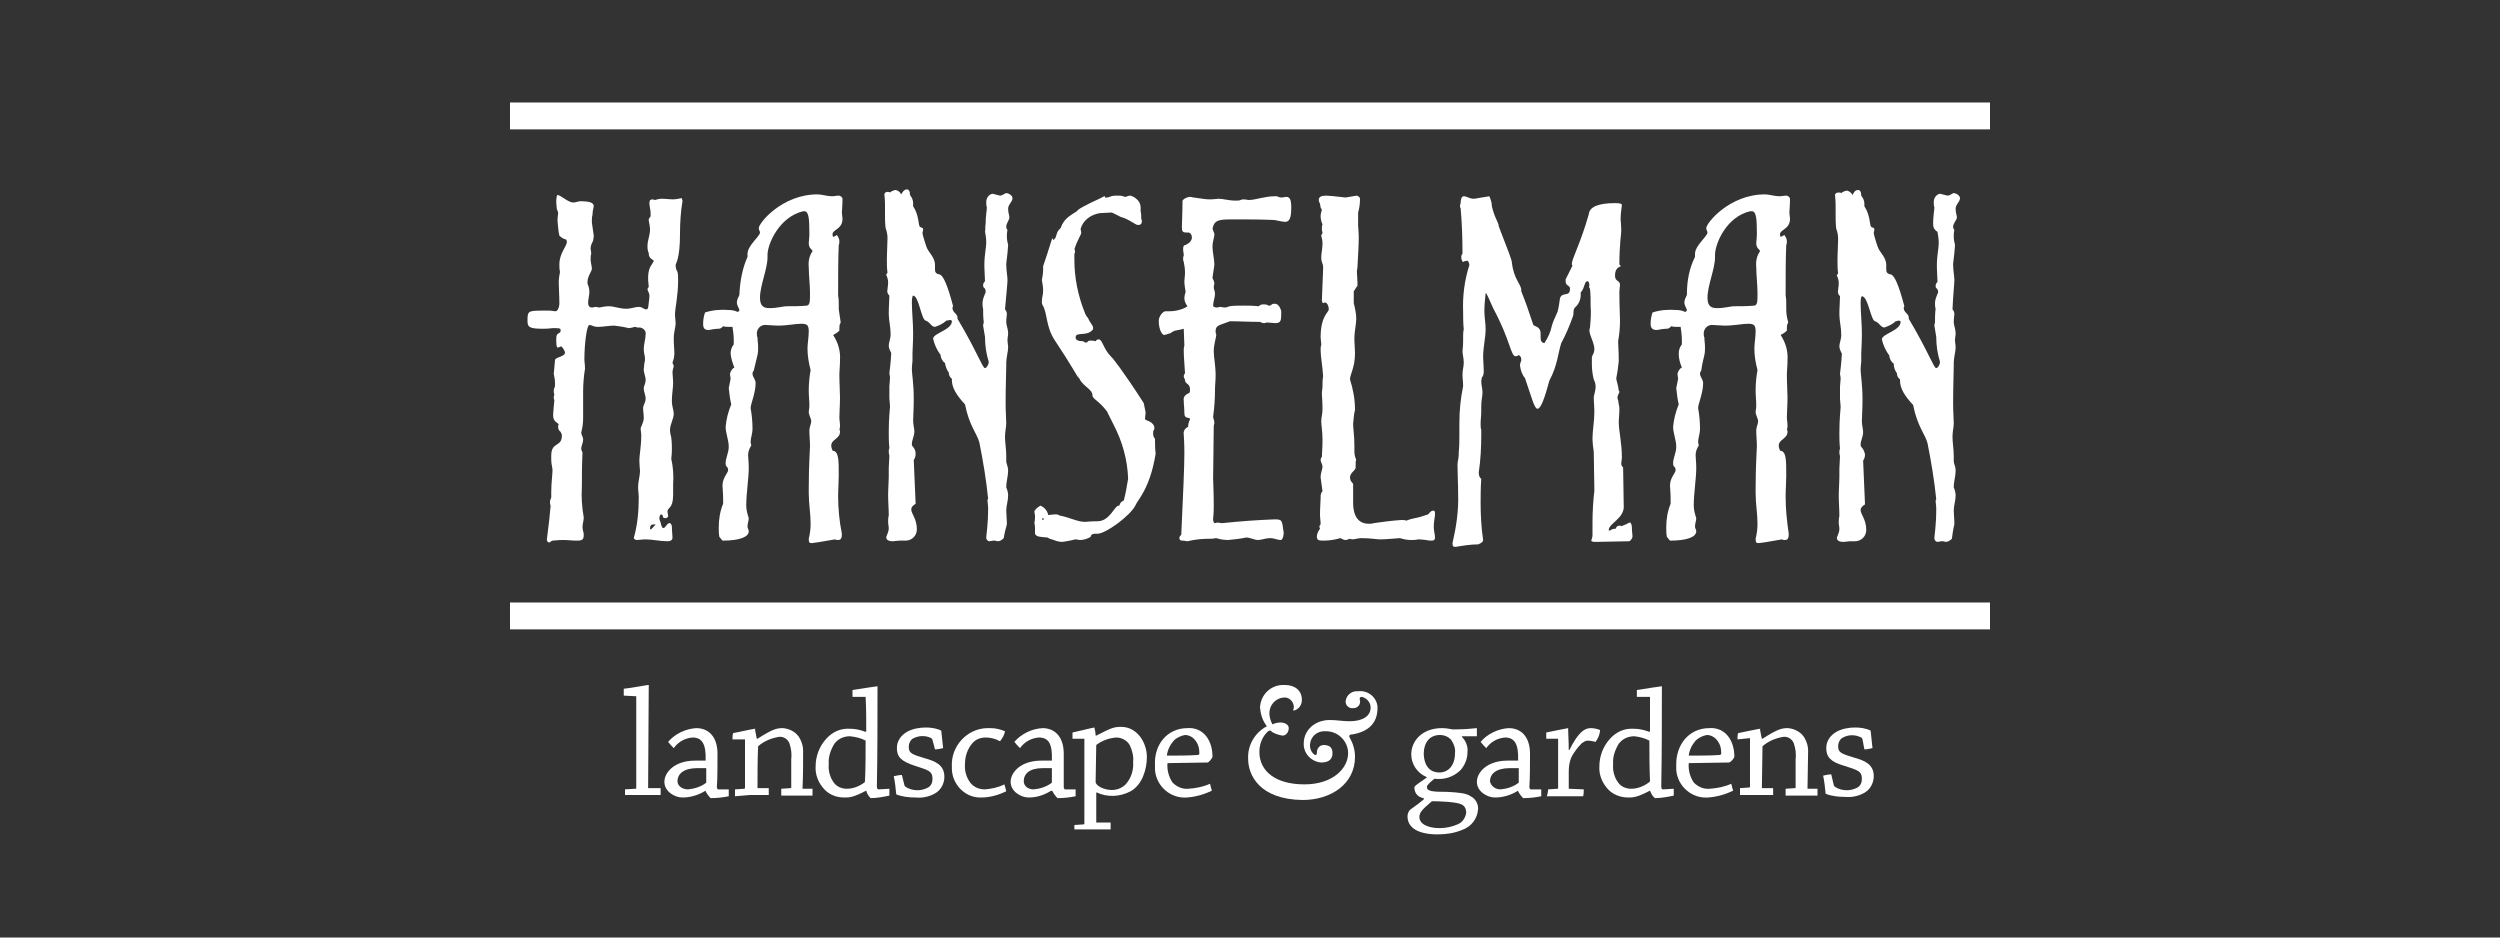 <?xml version="1.0" encoding="utf-8"?>
<!-- Generator: Adobe Illustrator 24.0.3, SVG Export Plug-In . SVG Version: 6.00 Build 0)  -->
<svg version="1.1" id="Layer_1" xmlns="http://www.w3.org/2000/svg" xmlns:xlink="http://www.w3.org/1999/xlink" x="0px" y="0px"
	 viewBox="0 0 400 150" style="enable-background:new 0 0 400 150;" xml:space="preserve">
<rect x="0" y="0" width="400" height="150" fill="#333333" stroke="none"/>
<style type="text/css">
	.st0{fill:#FFFFFF;}
	.st1{fill:none;}
</style>
<title>Hanselman</title>
<g id="Layer_2_1_">
	<g id="Business">
		<rect x="81.6" y="16.4" class="st0" width="236.8" height="4.3"/>
		<rect x="81.6" y="96.4" class="st0" width="236.8" height="4.3"/>
		<path class="st0" d="M100,126.3l1.7-0.1c0,0,0.1,0,0.1-0.1c0-4.4,0-10.3,0-14.7l-2-0.1c0-0.3,0-0.7,0-1.1c1.1-0.1,3.7-0.6,3.9-0.6
			c0.2,0,0.1,0,0.1,0.1c0,4.6-0.1,11.4-0.1,16.4h2c0,0.4,0,0.8,0,1.1h-2.9H100C100,127.1,100,126.6,100,126.3z"/>
		<path class="st0" d="M112.9,126.5c-1.1,0.7-2.4,1.1-3.7,1.1c-1.3,0-2.9-1-2.9-2.5s1.6-3.4,4.9-3.4c0.9,0,1.5,0,1.7,0
			c0.1-2.7-0.6-3.7-2.1-3.7c-1.2,0.1-2.3,0.7-3,1.7c-0.3-0.3-0.6-0.6-0.9-1c1.1-1.3,2.8-2.1,4.5-2.2c1.9,0,3.4,1.3,3.4,4.1
			c0,1.2,0,4.2-0.1,5.3c0,0.2,0.1,0.4,0.2,0.4h1.7c0,0.4,0,0.7,0,1.1c-1,0.2-1.9,0.3-2.9,0.3c-0.3-0.3-0.6-0.7-0.8-1.1L112.9,126.5z
			 M110.1,126.3c1-0.1,2-0.4,2.8-1c0.1,0,0.1-0.1,0.1-0.2v-2.2c-0.1,0-0.7,0-1.4,0c-2.2,0-3.2,0.9-3.2,2.1
			C108.4,125.7,109.1,126.3,110.1,126.3z"/>
		<path class="st0" d="M117.2,118.3c0-0.4,0-0.7,0.1-1c1-0.2,3.3-0.7,3.5-0.7s0,0,0,0.1c0.1,0.5,0.2,1.2,0.3,1.5h0.1
			c2.5-1.6,3.1-1.7,4.1-1.7c1.1,0.1,2.2,0.7,2.7,1.7c0.3,0.6,0.5,1.2,0.5,1.9c0,1.8,0,4.2-0.1,6.1h1.6c0,0.4,0,0.8,0,1.1h-2.6h-2.4
			c0-0.3,0-0.8,0-1.1l1.5-0.1c0,0,0.1,0,0.1-0.1c0-1.4,0-3.2,0-4.5c0.1-0.9,0-1.7-0.3-2.6c-0.3-0.7-1-1.1-1.7-1
			c-1.2,0.2-2.4,0.7-3.3,1.5c-0.1,1.9-0.1,4.8-0.1,6.7h1.8c0,0.4,0,0.8,0,1.1H120l-2.4,0.2c0-0.3,0-0.8,0-1.1l1.5-0.1
			c0,0,0.1-0.1,0.1-0.1v-7.8L117.2,118.3z"/>
		<path class="st0" d="M138.6,126.5c-2.1,1.1-2.7,1.1-3.5,1.1c-1.2,0-2.3-0.4-3.1-1.2c-1-1-1.6-2.4-1.5-3.8c0-1.6,0.6-3.2,1.7-4.4
			c1-1.1,2.3-1.7,3.8-1.6c0.9,0,1.7,0.2,2.5,0.5l0.1-0.1c0-1.9,0-3.6-0.1-5.5h-2.1c0-0.4,0-0.8,0-1.1c1.3-0.2,3.8-0.6,4-0.6
			c0,0,0,0,0,0.1c0,4.5,0,11-0.1,15.9c0,0.4,0.1,0.5,0.3,0.5l1.7-0.1v1.1c-1,0.2-2,0.4-3,0.4C139,127.4,138.7,127,138.6,126.5
			L138.6,126.5z M138.5,118.5c-0.7-0.4-1.6-0.6-2.5-0.7c-1,0-1.9,0.4-2.5,1.2c-0.6,1-1,2.1-0.9,3.3c-0.1,1,0.2,2.1,0.8,2.9
			c0.5,0.7,1.3,1,2.1,1c1,0,2-0.4,2.8-1c0.1-0.1,0.1-0.2,0.1-0.3C138.5,122.7,138.5,120.4,138.5,118.5L138.5,118.5z"/>
		<path class="st0" d="M144.7,125.6c0,0.1,0.1,0.2,0.2,0.3c1.1,0.7,2.5,0.7,3.6,0.1c0.5-0.3,0.7-0.8,0.7-1.4c0-1.3-0.8-1.4-2.9-2.1
			s-2.8-1.4-2.8-2.8c0-1.1,0.6-2,1.6-2.6c0.9-0.5,2-0.7,3-0.7c0.8,0,1.7,0.1,2.5,0.5c0.1,0.9,0.2,1.8,0.3,2.8
			c-0.4,0.1-0.9,0.2-1.3,0.2l-0.4-1.5c0-0.1-0.1-0.2-0.2-0.3c-1-0.5-2.1-0.4-3,0.1c-0.4,0.3-0.6,0.8-0.6,1.3c0,1,0.5,1.2,2.5,1.8
			c1.8,0.5,3.2,1.1,3.2,3c0,1.1-0.6,2.2-1.6,2.7c-0.9,0.5-2,0.7-3,0.6c-1,0-2.1-0.1-3.1-0.5c-0.1-1-0.2-2-0.4-2.9
			c0.4-0.1,0.9-0.2,1.3-0.2L144.7,125.6z"/>
		<path class="st0" d="M158.5,116.5c0.8,0,1.6,0.2,2.3,0.5c-0.1,0.6-0.4,1.1-0.8,1.6c-0.7-0.4-1.5-0.6-2.3-0.6
			c-0.8,0-1.6,0.3-2.1,0.9c-0.8,0.9-1.2,2.1-1.2,3.3c-0.1,1.1,0.2,2.2,0.9,3.1c0.6,0.7,1.4,1,2.3,1c1.1-0.1,2.1-0.3,3.1-0.8
			c0.1,0.3,0.2,0.7,0.3,1.1c-1.2,0.6-2.6,1-4,1c-2.5,0.1-4.6-2-4.7-4.5c0-0.1,0-0.3,0-0.4c-0.2-3.3,2.4-6.1,5.6-6.2
			C158.1,116.5,158.3,116.5,158.5,116.5z"/>
		<path class="st0" d="M168.2,126.5c-1.1,0.7-2.3,1.1-3.6,1.1c-1.3,0-2.9-1-2.9-2.5s1.6-3.4,4.9-3.4c0.9,0,1.5,0,1.7,0
			c0.1-2.7-0.5-3.7-2.1-3.7c-1.2,0.1-2.3,0.7-3,1.7c-0.3-0.3-0.6-0.6-0.9-1c1.1-1.3,2.8-2.1,4.5-2.2c1.9,0,3.4,1.3,3.4,4.1
			c0,1.2,0,4.2,0,5.3c0,0.2,0.1,0.4,0.2,0.4h1.7c0,0.4,0,0.7,0,1.1c-1,0.2-1.9,0.3-2.9,0.3c-0.3-0.3-0.6-0.7-0.8-1.1L168.2,126.5z
			 M165.4,126.3c1-0.1,2-0.4,2.8-1c0.1,0,0.1-0.1,0.1-0.2v-2.2c-0.5,0-0.9,0-1.4,0c-2.2,0-3.1,0.9-3.1,2.1
			C163.8,125.7,164.4,126.3,165.4,126.3z"/>
		<path class="st0" d="M171.9,132l1.5-0.1c0,0,0.1,0,0.1-0.2v-13.5h-1.9c0-0.3,0-0.7,0-1c1-0.2,3.3-0.8,3.5-0.8c0.2,0,0,0,0,0
			c0.1,0.4,0.2,0.9,0.2,1.3h0.1c2.5-1.3,2.9-1.4,4-1.4c2.6,0,4.1,2.6,4.1,4.8c0,1.1-0.2,2.1-0.6,3.1c-0.4,1-1.1,1.9-2,2.4
			c-1.7,0.9-3.7,1-5.4,0.2h-0.1c0,1.4,0,3.4,0,4.8h2.3c0,0.4,0,0.7,0,1.1h-3.3h-2.5C171.9,132.8,171.9,132.4,171.9,132z
			 M180.8,119.3c-0.4-0.8-1.3-1.3-2.2-1.3c-1.2,0.1-2.3,0.5-3.2,1.2c0,1.9-0.1,4.1-0.1,5.9c0,0.6,1.3,1.3,2.6,1.3
			c0.8,0,1.6-0.3,2.2-0.9c0.9-1,1.3-2.3,1.2-3.6C181.4,121.1,181.2,120.2,180.8,119.3z"/>
		<path class="st0" d="M190,116.5c1.2-0.1,2.3,0.4,3,1.3c0.7,0.9,1,2.1,1,3.3c-0.1,0.3-0.6,0.9-0.8,0.9c-1.5,0-4.8,0.1-6.4,0.1
			c-0.1,1.1,0.2,2.2,0.8,3.1c0.7,0.7,1.6,1.1,2.6,1c1.2-0.1,2.3-0.3,3.4-0.8c0.1,0.4,0.2,0.8,0.3,1.1c-1.2,0.6-2.6,1-4,1.1
			c-2.6,0.2-4.9-1.8-5.1-4.4c0-0.2,0-0.5,0-0.7C184.6,119.2,186.7,116.5,190,116.5z M187.8,118.5c-0.6,0.7-1,1.5-1.1,2.4
			c1.4,0,3.5,0,4.9-0.1c0.2,0,0.3-0.1,0.3-0.3c0-0.8-0.2-1.5-0.7-2.1c-0.4-0.5-1-0.8-1.6-0.8C189,117.7,188.3,118,187.8,118.5
			L187.8,118.5z"/>
		<path class="st0" d="M199.7,121.4c-0.1-2.2,1.1-4.2,3-5.2c-0.7-0.9-1-1.9-1.1-3c0.1-2.1,1.8-3.7,3.9-3.6c0,0,0.1,0,0.1,0
			c1.5,0,2.7,0.8,2.7,2.4c0,0.8-0.5,1.5-1.3,1.7c-0.1,0-0.1-0.2,0-0.4c0.1-0.8-0.5-1.6-1.3-1.7c-0.1,0-0.2,0-0.3,0
			c-1.3,0.1-2.3,1.2-2.3,2.5c0,0,0,0,0,0c0,0.6,0.2,1.3,0.5,1.8c0.4-0.2,0.8-0.3,1.3-0.3c0.6,0,1.3,0.3,1.3,0.9s-0.4,1.2-1,1.2
			c-0.6-0.1-1.2-0.3-1.7-0.6c-0.1-0.2-0.3-0.3-0.6-0.1c-0.9,0.8-1.4,2-1.4,3.3c0,3.1,2.6,5.2,7.2,5.2c4.6,0,7-2.6,7-5
			c0-1.9-1.6-3.5-3.5-3.5c0,0-0.1,0-0.1,0c-1.3-0.1-2.4,0.8-2.5,2.1c0,0.1,0,0.1,0,0.2c0,0.6,0.3,1.2,0.8,1.5c0.2,0,0.3-0.1,0.3-0.3
			c0,0,0,0,0-0.1c0-0.6,0.4-1.2,1.1-1.2c1,0,1.4,0.5,1.4,1.3s-0.4,1.5-1.8,1.5c-1.6-0.1-2.9-1.5-2.8-3.1c0-1.9,1.6-3.7,4.2-3.7
			c1.1,0,2,0.2,3.1,0.2c2.1,0,3.4-0.8,3.4-2.2c0-0.8-0.6-1.5-1.4-1.7c-0.4,0-0.4,0.3-0.3,0.6c0.1,0.6-0.3,1.1-0.9,1.2
			c-0.1,0-0.2,0-0.2,0c-0.6,0.1-1.2-0.4-1.2-1c0,0,0-0.1,0-0.1c0.1-1,1-1.7,2-1.6c1.6-0.2,3,1,3.1,2.5c0,0.1,0,0.1,0,0.2
			c0,2.5-1.6,3.8-4,4.2c-0.6,0-0.6,0.3-0.4,0.6c0.5,0.9,0.8,1.9,0.8,3c0,4.3-3.8,6.9-8.4,6.9C201.5,127.9,199.7,124,199.7,121.4z"/>
		<path class="st0" d="M228.2,124.3c-1.4-0.6-2.4-2-2.4-3.6c0-2.2,1.8-4.2,4.9-4.2c0.6,0,1.2,0.1,1.7,0.2c0.2,0,0.4,0,0.6,0
			c1.1,0,2.5-0.1,3.3-0.2c0,0.4,0,0.9,0,1.3c-0.5,0-1.9,0-2.4,0v0.1c0.6,0.6,1,1.5,0.9,2.4c0,1.1-0.4,2.1-1.1,2.9
			c-1.1,1.1-2.6,1.6-4.2,1.4c-0.6,0.5-1.2,1-1.2,1.3c0,0.7,0.8,0.8,3.3,0.8c1.8,0.1,3,0.2,3.7,0.7c0.8,0.4,1.2,1.2,1.2,2
			c-0.1,1.6-1.1,2.9-2.6,3.4c-1.2,0.5-2.5,0.7-3.9,0.7c-3,0-4.8-1-4.8-2.9c0-0.4,0.2-0.9,0.5-1.1c1-0.7,1.5-1.1,2.1-1.6v-0.2
			c-0.9-0.1-1.5-0.8-1.5-1.7c0-0.2,0.1-0.3,2-1.6L228.2,124.3z M231.7,128.3c-1.3-0.1-2.1-0.1-2.6-0.1c-1.1,1-2,1.6-2,2.5
			c0,1.3,1.7,1.8,3.2,1.8c1,0,2-0.2,2.9-0.6c0.8-0.3,1.3-1.1,1.4-1.9C234.5,128.7,233.8,128.5,231.7,128.3z M230.3,123.6
			c1.4,0,2.5-1.1,2.5-3.1c0.1-0.8-0.2-1.5-0.6-2.1c-0.4-0.5-1.1-0.8-1.8-0.8c-1.6,0-2.6,1.1-2.6,3.1
			C227.9,122.8,229,123.6,230.3,123.6z"/>
		<path class="st0" d="M242.9,126.5c-1.1,0.7-2.4,1.1-3.7,1.1c-1.3,0-2.9-1-2.9-2.5s1.6-3.4,4.9-3.4c0.9,0,1.5,0,1.7,0
			c0.1-2.7-0.6-3.7-2.1-3.7c-1.2,0.1-2.3,0.7-3,1.7c-0.3-0.3-0.6-0.6-0.9-1c1.1-1.3,2.8-2.1,4.5-2.2c1.9,0,3.4,1.3,3.4,4.1
			c0,1.2,0,4.2-0.1,5.3c0,0.2,0.1,0.4,0.2,0.4h1.7c0,0.4,0,0.7,0,1.1c-1,0.2-1.9,0.3-2.9,0.3c-0.3-0.3-0.6-0.7-0.8-1.1L242.9,126.5z
			 M240.1,126.3c1-0.1,2-0.4,2.8-1c0.1,0,0.1-0.1,0.1-0.2v-2.2c-0.1,0-0.7,0-1.4,0c-2.2,0-3.2,0.9-3.2,2.1
			C238.5,125.7,239.2,126.3,240.1,126.3L240.1,126.3z"/>
		<path class="st0" d="M247.7,126.3l1.5-0.1c0,0,0.1,0,0.1-0.1v-7.9h-1.9c0-0.3,0-0.7,0-1c1-0.2,3.4-0.7,3.5-0.7s0,0,0,0.1
			c0,0.7,0.1,2,0.1,3.4h0.1c1.4-2.8,2.4-3.5,3.4-3.5c0.5,0,1,0.1,1.5,0.3c0,0.7-0.3,1.3-0.7,1.9c-0.4-0.1-0.9-0.2-1.3-0.2
			c-0.3,0-0.6,0.2-0.9,0.4c-0.7,0.7-1.3,1.5-1.7,2.3c-0.3,0.7-0.4,1.5-0.4,2.3c0,0.9,0,1.9,0,2.7l2.4,0.1c0,0.4,0,0.7-0.1,1.1h-3.2
			h-2.6C247.6,127.1,247.7,126.6,247.7,126.3z"/>
		<path class="st0" d="M264,126.5c-2.1,1.1-2.7,1.1-3.5,1.1c-1.1,0-2.3-0.4-3.1-1.2c-1-1-1.6-2.4-1.5-3.8c0-1.6,0.6-3.2,1.7-4.4
			c1-1.1,2.3-1.7,3.8-1.6c0.9,0,1.7,0.2,2.5,0.5l0.1-0.1c0-1.9,0-3.6,0-5.5h-2.1c0-0.4,0-0.8,0-1.1c1.3-0.2,3.8-0.6,4-0.6
			c0,0,0,0,0,0.1c0,4.5,0,11-0.1,15.9c0,0.4,0.1,0.5,0.3,0.5l1.7-0.1v1.1c-1,0.2-2,0.4-3,0.4C264.4,127.4,264.2,127,264,126.5
			L264,126.5z M263.9,118.5c-0.7-0.4-1.6-0.6-2.4-0.7c-1,0-1.9,0.4-2.5,1.2c-0.6,1-1,2.1-0.9,3.3c-0.1,1,0.2,2.1,0.8,2.9
			c0.5,0.7,1.3,1,2.1,1c1,0,2-0.4,2.8-1c0.2-0.1,0.2-0.2,0.2-0.3C263.9,122.7,263.9,120.4,263.9,118.5L263.9,118.5z"/>
		<path class="st0" d="M273.5,116.5c1.2-0.1,2.3,0.4,3,1.3c0.7,0.9,1,2.1,1,3.3c-0.1,0.3-0.6,0.9-0.9,0.9c-1.5,0-4.8,0.1-6.4,0.1
			c-0.1,1.1,0.2,2.2,0.8,3.1c0.7,0.7,1.6,1.1,2.6,1c1.2-0.1,2.3-0.3,3.4-0.8c0.1,0.4,0.2,0.8,0.3,1.1c-1.2,0.6-2.6,1-4,1.1
			c-2.6,0.2-4.9-1.8-5.1-4.4c0-0.2,0-0.5,0-0.7C268.1,119.2,270.2,116.5,273.5,116.5z M271.3,118.5c-0.6,0.7-1,1.5-1.1,2.4
			c1.4,0,3.5,0,4.9-0.1c0.2,0,0.3-0.1,0.3-0.3c0-0.8-0.2-1.5-0.7-2.1c-0.4-0.5-1-0.8-1.6-0.8C272.5,117.7,271.8,118,271.3,118.5
			L271.3,118.5z"/>
		<path class="st0" d="M278,118.3c0-0.4,0-0.7,0.1-1c1-0.2,3.3-0.7,3.5-0.7s0,0,0,0.1c0.1,0.5,0.2,1.2,0.3,1.5h0.1
			c2.5-1.6,3.1-1.7,4.1-1.7c1.1,0.1,2.2,0.7,2.7,1.7c0.3,0.6,0.5,1.2,0.5,1.9c0,1.8-0.1,4.2-0.1,6.1h1.6c0,0.4,0,0.8,0,1.1h-2.7
			h-2.4c0-0.3,0-0.8,0-1.1l1.5-0.1c0,0,0.1,0,0.1-0.1c0-1.4,0-3.2,0-4.5c0.1-0.9,0-1.7-0.3-2.6c-0.3-0.7-1-1.1-1.7-1
			c-1.2,0.2-2.4,0.7-3.3,1.5c0,1.9-0.1,4.8-0.1,6.7h1.8c0,0.4,0,0.8,0,1.1h-2.9h-2.4c0-0.3,0-0.8,0-1.1l1.5-0.1c0,0,0.1-0.1,0.1-0.1
			v-7.8L278,118.3z"/>
		<path class="st0" d="M293.4,125.6c0,0.1,0.1,0.2,0.2,0.3c1.1,0.7,2.5,0.7,3.6,0.1c0.5-0.3,0.7-0.8,0.7-1.4c0-1.3-0.8-1.4-2.9-2.1
			c-2.1-0.6-2.8-1.4-2.8-2.8c0-1.1,0.6-2,1.6-2.6c0.9-0.5,2-0.7,3-0.7c0.8,0,1.7,0.1,2.5,0.5c0.1,0.9,0.2,1.8,0.3,2.8
			c-0.4,0.1-0.9,0.2-1.3,0.2l-0.3-1.6c0-0.1-0.1-0.2-0.2-0.3c-1-0.5-2.1-0.5-3.1,0.1c-0.4,0.3-0.6,0.8-0.6,1.3c0,1,0.5,1.2,2.5,1.8
			c1.8,0.5,3.2,1.1,3.2,3c0,1.1-0.6,2.2-1.6,2.7c-0.9,0.5-2,0.7-3,0.6c-1,0-2.1-0.1-3.1-0.5c-0.1-1-0.2-2-0.4-2.9
			c0.4-0.1,0.9-0.2,1.3-0.2L293.4,125.6z"/>
		<path class="st0" d="M105.9,31.8c0.6,0,1.2,0.1,1.7,0.1c0.5,0,1-0.1,1.5-0.2c0,0.2,0.1,0.3,0.1,0.5c-0.3,1.7-0.4,3.5-0.4,5.3
			c0,3.9-0.7,4.7-0.7,4.9c0,0.4,0.1,0.8,0.3,1.1c0.1,0.4,0.1,0.9,0.1,1.3c0,2.6-0.5,4.5-0.5,5.5c0,0.5,0.1,1,0.1,1.5
			s-0.3,1.3-0.3,2.4c0,0.9,0.1,1.7,0.1,2.3c0,0.5-0.1,1-0.3,1.5c0,0.2,0.2,0.4,0.2,0.6c-0.1,0.3-0.2,0.7-0.2,1c0,0.4,0.1,1,0.1,1.7
			s-0.2,1.8-0.2,2.8c0,1,0.3,1.5,0.3,2.1c0,0.8-0.6,1.7-0.6,2.6c0,0.4,0.1,0.8,0.2,1.2c0.1,0.8,0.1,1.4,0.1,1.7c0,0.3,0,1-0.1,1.7
			c0.3,1.3,0.4,2.7,0.3,4.1v1.7c0,2.2-0.9,2-0.9,2.6c0,0.3,0.1,0.5,0.1,0.8c0,0.1-0.1,0.2-0.3,0.3h-0.2c-0.3,0-0.3-0.1-0.4-0.5
			c-0.1,0-0.1-0.1-0.2-0.1s-0.3,0.2-0.3,0.6c0,0.2,0.1,0.5,0.2,0.7c0.1,0.6,0.3,0.9,0.4,0.9c0.4,0,0.6-0.8,1-0.8
			c0.2,0,0.3,0.1,0.4,0.5c0,0.8,0.1,1.4,0.1,1.8s-0.3,0.6-0.8,0.6c-1.2,0-2.4-0.3-3.5-0.3c-0.6,0-1,0.1-1.4,0.1
			c-0.2,0-0.4-0.1-0.5-0.3c0.6-2.1,0.8-4.3,0.8-6.5c0-0.6-0.1-1-0.1-1.6c0-1,0.3-1.9,0.3-2.6c0-0.3-0.1-1-0.1-1.8s0.3-2.2,0.3-3.9
			c0-0.5-0.1-0.8-0.1-1.1s0.5-1,0.5-1.7c0-0.6-0.1-1.1-0.1-1.6c0-0.5,0.4-0.9,0.4-1.5s-0.3-1.1-0.3-1.6s0.3-0.8,0.3-1.4
			s-0.3-1.1-0.3-1.7c0-0.3,0.1-0.7,0.1-1c0.1-0.3,0.1-0.6,0.1-0.8c0-0.3-0.2-0.8-0.2-1.5s0.3-1.6,0.3-2.3c0.1-0.5-0.3-1-0.9-1.1
			c-0.1,0-0.1,0-0.2,0h-0.3c-0.1-0.1-0.2-0.1-0.3-0.1c-0.1,0-0.7,0.2-1,0.2c-0.8-0.2-1.5-0.3-2.3-0.4c-0.9,0-1.8,0.2-2.6,0.2
			S94.7,52,94.3,52c-0.4,0-0.8,2.9-0.8,5.6c0,0.3,0.1,0.7,0.1,1.4c-0.2,1.2-0.3,2.5-0.3,3.7v4.2c0,0.8-0.1,1.5-0.3,2.3
			c0,0.4,0.3,0.7,0.3,1.1c0,0.6-0.3,1-0.3,1.5c0,0.2,0.1,0.4,0.2,0.6c-0.1,2.1-0.1,3.9-0.1,5.4c-0.1,1.7,0,3.3,0.3,5
			c0,0.5-0.2,1-0.2,1.5s0.2,0.9,0.2,1.2c0,0.7-0.1,1-1,1c-0.9,0-1.5-0.1-2.3-0.1c-0.2,0-0.8,0-1.7,0.1c-0.3,0.1-0.4,0.3-0.5,0.3
			c-0.2,0-0.4-0.2-0.4-0.4c0,0,0,0,0,0v-0.1c0.3-2.3,0.5-4.1,0.6-5.4c-0.1-0.2-0.1-0.4-0.1-0.6c0-0.2,0.1-0.5,0.2-0.7v-0.9
			c0-1.5,0.2-2.7,0.2-3.5c0-0.4-0.2-0.9-0.2-1.6v-0.7c0-2.3,1.7-1.3,1.7-3.2c0-0.2-0.1-0.4-0.2-0.6c-0.3-0.2-0.4-0.5-0.4-0.8
			c0-0.1,0-0.3,0.1-0.4c-0.3-0.4-0.9-0.4-0.9-1.5c0-0.4,0.1-1.2,0.2-2.4c-0.1-0.1-0.1-0.3-0.1-0.5c0-0.1,0.1-0.3,0.1-0.4
			c-0.1-0.2-0.1-0.4-0.1-0.6c0-0.2,0.1-0.5,0.2-0.7v-0.5c0-0.5-0.1-1-0.2-1.5c0-0.1,0.1-0.8,0.2-2.2c0.1-0.5,1.6-0.5,1.6-1.2
			c-0.1-0.4-0.3-0.7-0.6-1c-0.2,0.1-0.4,0.2-0.6,0.2c-0.1,0-0.2-0.3-0.2-1.2c0-0.3,0-0.6,0.1-0.8c0.1-0.2,0.3-0.3,0.5-0.4
			c0.1-0.1,0.1-0.3,0.1-0.4c0-0.3-0.3-0.3-1.3-0.3c-0.1,0-0.6,0.1-1.5,0.1c-2.3,0-2.5-0.3-2.5-1.3c0-1.5,0.1-1.6,2.3-1.6h1.2
			c0.4,0,0.7,0.1,1,0.1s0.6-0.6,0.6-1.3c0-1.2-0.1-2.3-0.1-3.3c0-0.6,0.1-1.2,0.2-1.7c-0.1-0.4-0.1-0.8-0.1-1.2
			c0-1.8,1.2-2.9,1.2-3.6c0-0.2-0.1-0.4-0.2-0.4c-0.4-0.1-0.7-0.3-1-0.6c-0.2-0.8-0.2-1.6-0.3-2.4c0-0.6,0.1-0.9,0.1-1.2
			c0-0.2-0.1-0.4-0.2-0.6c-0.1-0.7-0.1-1.2-0.1-1.5c0-0.2,0.1-0.5,0.1-0.7c0,0,0.1-0.1,0.1-0.1c0.5,0,1.7,1.2,2.5,1.2
			c0.5,0,0.8-0.2,1.1-0.2c1.5,0,2.2,0.2,2.2,0.8c-0.1,0.5-0.2,0.9-0.2,1.4c-0.1,0.3-0.1,0.6-0.1,0.9v0.3c0.1,0.7,0.2,1.4,0.3,2.1
			c0,0.3-0.1,0.6-0.1,0.8c-0.2,0.4-0.4,0.8-0.4,1.2c0,0.3,0.1,0.6,0.1,0.9c-0.1,0.3-0.1,0.6-0.1,0.9c0,0.5,0.2,1.1,0.2,1.5
			S94,44.2,94,45.1v0.3c0.2,0.4,0.3,0.9,0.3,1.3c0,0.6-0.2,1.1-0.2,1.8c0,0.4,0.2,0.7,0.6,0.7c0,0,0,0,0,0c0.3,0,0.4-0.1,0.6-0.1
			c0.2,0,0.4,0.1,0.6,0.1c0.5-0.1,1-0.2,1.5-0.2c0.9,0,1.7,0.4,2.8,0.4c0.8,0,1.4-0.3,2-0.3s0.8,0.4,1.2,0.4c0.4,0,0.3-0.5,0.5-1.9
			v-0.4c0-0.3-0.3-0.7-0.3-0.9s0.1-0.2,0.2-0.4c-0.1-0.8-0.1-1.3-0.1-1.5c0-0.6,0.1-1.3,0.4-1.8c0.2-0.3,0.4-0.6,0.5-0.9
			c0-0.1-0.8-0.3-0.8-1.1v-0.1c-0.2-0.4-0.2-0.8-0.2-1.2c0-0.8,0.4-1.7,0.4-2.5c0-0.5-0.1-1-0.2-1.5v-0.2c0-0.1,0.1-0.2,0.3-0.5
			v-0.4c0-0.7-0.2-1.2-0.2-1.7s0.2-0.6,0.6-0.6c0.1,0,0.1,0.1,0.3,0.1C105.1,31.9,105.5,31.8,105.9,31.8z M104.6,83.9
			c-0.4,0-0.6,0.2-0.6,0.7c0,0.1,0,0.1,0.1,0.1c0.1,0,0.4-0.3,0.8-0.8H104.6z"/>
		<path class="st0" d="M119.6,41.1v-0.5c0-1.3,2-2.8,2-3.4c0-0.2-0.2-0.4-0.2-0.7c0-0.8,3.7-5.4,9.4-5.4c0.7,0,1.5,0.3,2.3,0.3
			c0.4,0,0.7-0.1,1.1-0.1c0.3,0,0.6,0.3,0.6,0.5c0,1.1-0.1,1.9-0.1,2.2s0.1,0.7,0.1,1c0,1.7-1.6,1.7-1.6,2.5c0,0.2,0.1,0.4,0.1,0.4
			c0.1,0,0.3-0.1,0.6-0.3c0.2,0.3,0.4,0.6,0.4,1c0,0.2,0,0.4-0.1,0.6c-0.1,2.2-0.1,4.9-0.1,8.1c0.1,0.5,0.1,0.9,0.1,1.4v0.8
			c0.1,0.7,0.2,1.3,0.3,2c0,0.1,0,0.3-0.1,0.3c-0.1,0.3-0.1,0.5-0.1,0.8v0.3c-0.3,0.3-0.6,0.5-1,0.7c0.8,1.2,1.2,2.6,1.1,4
			c0,1-0.1,1.7-0.1,2.4c0,1.4,0.1,2.6,0.1,3.6c0,1.2-0.1,2.3-0.1,3.2c0,0.4,0.1,0.8,0.1,1.3c0,0.2,0,0.4-0.1,0.6
			c0.1,0.1,0.1,0.3,0.1,0.4c0,1.1-1.4,1.2-1.4,2.2c0,0.3,0.1,0.5,0.2,0.8c1,0.1,1,1.4,1,4c0,1-0.1,2.2-0.1,3.3c0,2,0.2,4,0.6,6
			c0,0.6-0.1,1-0.6,1c-0.2,0-0.3,0-0.5-0.1c-2.3,0.4-3.5,0.6-3.7,0.6c-0.4,0-0.5-0.1-0.5-0.7c0.2-0.8,0.3-1.6,0.3-2.4
			c0-1.6-0.3-3.2-0.3-4.9v-0.7c0-3.9,0.2-6.2,0.2-6.8c0-0.9-0.1-1.7-0.1-2.5c0-0.6,0.3-1.1,0.3-1.5s-0.4-1-0.4-1.5
			c0-0.2,0.1-0.6,0.1-1c0-0.8-0.1-1.5-0.1-2.4c0-1.1,0.1-2.2,0.3-3.3c-0.3-1.1-0.5-2.3-0.5-3.4c0-0.9,0.2-1.8,0.2-2.8
			s-0.3-1.2-1.2-1.2c-1,0-2.2,0.3-3.8,0.3c-0.6,0-1.3-0.1-1.8-0.1c-0.7-0.1-1.4,0.4-1.5,1.2c0,0.1,0,0.2,0,0.2c0,0.2,0,0.4,0.1,0.6
			c0,0.5,0.1,1,0.1,1.5c0,0.4,0,0.9-0.1,1.3c-0.2,0.8-0.4,1.7-0.6,2.5c-0.1,0.1-0.2,0.3-0.2,0.5c0,0.5,0.5,0.9,0.5,1.5
			c0,1.6-0.8,3.3-0.8,4c0.2,1.1,0.3,2.2,0.3,3.3c0,0.8-0.3,1.5-0.3,2.1c0,0.2,0.1,0.4,0.1,0.6c-0.3,0.4-0.5,1-0.5,1.5
			c0,0.5,0.1,1.2,0.1,2c0,1.9-0.4,4-0.4,6.1c0,0.7,0.2,1.4,0.4,2c0,0.4-0.2,0.9-0.2,1.3s0.2,0.5,0.2,0.8c0,0.9-1.4,1.5-4.2,1.5
			l-0.5-0.6c-0.1-0.5-0.1-1-0.1-1.5c0-1.3,0.2-2.6,0.7-3.8v-0.8c0-1-0.1-1.7-0.1-2.1c0-1.3,0.9-2,0.9-2.5c0-0.2-0.1-0.5-0.3-0.6
			c-0.1-0.2-0.1-0.3-0.1-0.5c0-0.8,0.5-1.7,0.5-2.6c0-1.1-0.5-2.2-0.5-3.2c0.1-1.2,0.4-2.4,0.9-3.6c-0.2-0.8-0.3-1.7-0.4-2.6
			c0.1-0.5,0.2-1,0.3-1.5c0-0.2-0.1-0.5-0.1-0.8c0.1-0.4,0.3-0.8,0.7-1c-0.3-0.7-0.5-1.4-0.6-2.2c0-0.5,0.1-1,0.5-1.5v-0.7
			c0-0.7-0.1-1.4-0.2-2.1h-0.5c-0.3,0-0.7,0-1-0.1c-0.2,0.2-0.4,0.4-0.7,0.4c-0.5,0-1.1,0.1-1.6,0.2c-0.7,0-0.9-0.3-0.9-1
			c0-0.6,0.1-1.2,0.3-1.8c1.2-0.4,2.5-0.5,3.8-0.4c0.5,0,1,0.1,1.4,0.3c0.1,0,0.3-0.1,0.3-0.3c0-0.2-0.4-0.7-0.4-1.2
			c0-0.4,0.2-0.8,0.4-1.2C118.4,44.9,118.8,42.9,119.6,41.1z M122.8,40.8v0.4c0,1.8-1.2,4.5-1.2,6.4c0,1.2,0.4,1.7,1.5,1.7
			c1.3,0,2.2-0.3,2.7-0.3c1.1,0,2.2,0,3.3-0.1c0.5-0.1,0.5-0.7,0.5-2s-0.2-2.9-0.2-4.2c-0.1-0.9,0.1-1.8,0.6-2.5
			c0-0.3-0.6-0.4-0.6-1.3c0-0.3,0.1-0.8,0.1-1.5c0-2.4-0.1-3.6-0.8-3.6h-0.2C124.7,34.7,122.8,39,122.8,40.8L122.8,40.8z"/>
		<path class="st0" d="M157.7,35.8c0-1.2,0.2-2.2,0.2-2.6c-0.1-0.3-0.1-0.6-0.1-0.9c0-0.6,0.4-1.2,1-1.3c0.4,0.1,0.8,0.2,1.2,0.3
			c0.4,0,0.8-0.4,1-0.4c0.4,0,1,0.4,1,0.8c0,0.6-0.7,1-0.7,1.7s0.2,1,0.2,1.4s-0.5,0.9-0.5,1.5c0,0.2,0.1,0.4,0.2,0.5
			c-0.1,0.4-0.1,0.7-0.1,1.1c0,0.4,0.1,0.9,0.2,1.3c-0.1,1.7-0.3,2.7-0.3,3.1c0,1,0.2,1.9,0.2,2.5c0,0.6-0.2,2.3-0.4,4.7
			c0.2,0.2,0.3,0.5,0.3,0.8c0,0.1-0.1,0.6-0.1,1.3c0,0.4,0.3,1,0.3,1.8c0,0.3-0.1,0.6-0.1,1s0.1,0.8,0.1,1.2c0,0.7-0.3,1.5-0.3,2.6
			v0.3c-0.1,3.5-0.1,5.5-0.1,6.1c0,1.4,0.1,2.4,0.1,3.1c0,0.7-0.2,1.3-0.2,2.2s0.2,2,0.2,3v0.9c0,0.4,0.3,0.8,0.3,1.5
			c0,0.9-0.3,1.7-0.3,2.7V78c0.2,0.4,0.3,0.9,0.3,1.3c0,0.8-0.3,1.6-0.3,2.4c0,0.6,0.1,1.3,0.1,2.2c-0.2,0.7-0.4,1.5-0.5,2.2
			c-0.3,0.3-0.6,0.5-1,0.5c-0.1,0-0.3-0.1-0.4-0.1H159c-0.3,0-0.5,0.1-0.7,0.1s-0.5-0.2-0.5-0.6s0.3-2,0.3-4.7
			c0-0.5-0.1-0.9-0.1-1.2c0-0.1,0-0.2,0.1-0.3c-0.3-3-0.8-6-1.4-9c-0.4-1.5-1.6-2.6-2.3-6.1c-1.4-1.5-2.1-2.7-2.1-3.9v-0.2
			c-0.3-0.2-0.5-0.6-0.5-1c-0.3-0.4-0.5-0.9-0.6-1.5c-0.4-0.3-0.7-0.8-0.7-1.3c-0.6-0.8-1-1.7-1.2-2.6c0-0.9,3-1.4,3-2.8
			c0-0.1-0.1-0.2-0.3-0.2c-0.2,0-0.3,0.1-0.6,0.1c-0.5,0.5-1.2,0.8-1.8,1c-0.6,0-0.8-0.8-1.5-1s-1.1-4-2-4c-0.1,0-0.2,0.4-0.2,1.1
			c0,1.5,0.2,3.2,0.2,4.9c0,1.5-0.1,2.6-0.1,3.2v1.2c0,0.3-0.1,0.7-0.1,1.4s0.3,2.3,0.3,4.7c0,1.7-0.1,2.8-0.1,3.5
			c0,0.6,0.2,1.3,0.2,1.7c0,0.8-0.4,1.4-0.4,2c0,0.1,0,0.3,0.1,0.4c0.3,0.3,0.5,0.7,0.5,1.2c0,0.4-0.1,0.7-0.3,1l0.3,7
			c-0.5,0.3-0.7,0.6-0.7,0.9c0,0.7,0.9,1.5,0.9,3.2c0,1-0.8,1.8-1.8,1.8c-0.1,0-0.1,0-0.2,0H144c-0.4,0-0.8,0.1-1.2,0.1
			c-0.7,0-1-0.3-1-0.6s0.4-0.8,0.4-1.5c0-0.3-0.1-0.6-0.1-1c0-0.3,0-0.7,0.1-1c0-1.2-0.1-2.2-0.1-3.3c0-1,0.1-2,0.1-2.9v-1.4l0.1-2
			c0-0.1-0.1-0.3-0.1-0.6c0-0.2,0-0.4,0.1-0.6c-0.1-1-0.1-1.8-0.1-2.5c0-2.5,0.2-3.8,0.2-4.1c0-0.5-0.1-1-0.1-1.4v-1.9
			c0-0.4,0.1-0.9,0.1-1.3s-0.1-0.6-0.1-0.8s0.2-1.3,0.3-3.2c-0.2-0.4-0.4-0.8-0.4-1.2c0-0.5,0.3-1.1,0.3-1.8c0-1.2-0.3-2.3-0.3-3.3
			c0-1.2,0.1-2.1,0.1-2.9c-0.3-0.3-0.4-0.6-0.3-1c0-0.3,0.1-0.6,0.1-1.1c0-0.4-0.1-0.8-0.3-1.2v-0.1l0.1-0.1l0.1-0.2
			c-0.1-0.6-0.1-1.3-0.1-2c0-1.3,0.1-2.5,0.1-3.5c0-0.5-0.1-1.1-0.3-1.6c-0.1-0.8-0.1-1.5-0.1-2.2v-1.5c0-1-0.1-1.5-0.1-1.7
			s0.2-0.4,0.5-0.4c0.1,0,0.3,0,0.4,0.1c0.2-0.2,0.5-0.3,0.8-0.4c0.4,0,0.8,0.3,1,0.7c0.3-0.6,0.6-0.8,0.9-0.8s0.5,0.3,0.5,0.9
			c0.3,0.4,0.5,0.8,0.5,1.3V33c1,1.5,0.8,3.1,1.1,3.3c0.3,0.2,0.5,0.1,0.5,0.4s-0.1,0.3-0.1,0.6c0,0.1,0.1,0.6,0.6,2.1
			c0.3,1,1.4,1.7,1.4,3v0.7c0,0.4,0.1,0.7,0.7,0.8s1.3,1.7,2.2,5.1c-0.1,0.1-0.1,0.2-0.1,0.3c0,0.7,0.8,0.9,0.8,1.5V51
			c3.1,5.2,4,7.9,4.4,7.9c0.2,0,0.6-0.5,0.6-1c-0.4-1.3-0.6-2.6-0.6-4c-0.1-0.6-0.2-1.2-0.3-1.8c0-0.2,0.1-0.4,0.1-0.6
			c-0.1-0.7-0.1-1.4-0.1-2.1c-0.1-0.3-0.1-0.6-0.1-0.9c0-0.5,0.2-1,0.4-1.5c0.1-0.1,0.1-0.2,0.1-0.4c0-0.2-0.1-0.5-0.3-0.6
			c-0.1-0.1-0.1-0.3-0.1-0.4c0-0.2,0.1-0.4,0.3-0.6l-0.1-2.3v-0.4c0-1.5,0.3-2.7,0.3-3.5c0-0.6-0.1-1.2-0.2-1.8
			C157.7,36.7,157.6,36.3,157.7,35.8z"/>
		<path class="st0" d="M181.7,80.8c-0.8,1.7-4.8,4.6-6.1,4.6h-0.5c-0.3,0-0.6,0.2-0.6,0.5c0,0,0,0,0,0c-0.5,0.3-1.1,0.5-1.7,0.5
			c-0.2,0-0.5-0.1-0.8-0.1c-0.7,0.2-1.3,0.3-2,0.4c-0.5,0-0.9-0.1-1.4-0.3c-0.4-0.1-0.7-0.2-1-0.4c-1.2-0.1-1.8-0.1-2-0.6v-0.3
			c0-0.3,0-0.5,0-0.8l-0.1-0.7c0.1-0.3,0.1-0.7,0.1-1c0-0.3-0.1-0.5-0.1-0.8c0.2-0.4,0.6-0.7,1-0.9c0.6,0.3,1.1,0.8,1.2,1.5
			c0.8-0.1,1.2-0.1,1.3-0.1c0.2,0,0.4,0.1,0.6,0.2c1.6,0.3,2.8,1,4,1c0.2,0,0.9-0.1,2-0.1c2,0,2.7-2.5,3.4-2.5h0.1
			c0.1-0.4,0.3-0.7,0.7-0.8c0.3-1.1,0.5-2.3,0.7-3.5c-0.1-3-0.9-5.9-2.3-8.6l-1.1-2.2c-1.2-1.6-2.3-2-2.3-2.5c0-1.2-1.9-1.5-2.3-3.3
			c0,0.2,0.1,0.3,0.1,0.5c-0.1,0-1.2-2.1-3.8-6c-1.5-2.2-1.2-4.5-2-5.7c-0.1-0.2-0.1-0.4-0.1-0.6c0-0.6,0.2-1,0.2-1.7
			c0-0.6-0.1-1.1-0.2-1.7c0.1-0.5,0.2-1.1,0.2-1.6v-0.6c1-2.9,1.4-4.5,1.5-4.5c0,0.1,0.1,0.2,0.1,0.3c0.7-0.3,0.3-1.2,1.2-1.9
			c0.5-1.5,1.5-2,2.6-2.7c0.1-0.3,1.4-1,3.8-2.1c0.2-0.1,0.3-0.2,0.6-0.3c0.1,0,0.1,0,0.1,0.1v0.1h0.3c0.2,0,0.5-0.1,0.7-0.2
			c0.3-0.1,0.7-0.1,1-0.1c0.3,0,0.6,0,0.9,0.1c0.1,0,0.2,0.1,0.3,0.1c0.3,0,0.5-0.2,0.8-0.2s1.7,0.6,1.7,1.9v0.6
			c0.1,0.4,0.1,0.7,0.1,1.1c0,0.2,0.1,0.3,0.1,0.5c0,0.4-0.2,0.6-0.6,0.6s-1-0.6-2.2-1.1l-0.6-0.2l-1.4-0.7l-1.9,0.1
			c-1.4,0.2-2.7,1.1-3.1,2.5c0,0.2,0.1,0.5,0.1,0.6c0,0.4-0.6,1.1-1.1,2.7c0.1,0.1,0.1,0.2,0.1,0.3c0,0.1,0,0.3-0.1,0.4v1
			c0,2.9,0.6,5.8,1.7,8.5c0.1,0.3,0.3,0.6,0.5,0.8c0.3,0.8,0.8,1.1,0.8,1.6c0,0.1,0,0.2-0.1,0.3c-1,1.1-2.7,0.2-2.7,1.2
			c0,0.4,0.4,0.6,1.2,0.6c0.1,0.1,0.3,0.2,0.4,0.2c0.1,0,0.2,0,0.2-0.1V55c0-0.3,0.2-0.5,0.5-0.5c0,0,0.1,0,0.1,0
			c0.3,0,0.5,0,0.8,0.1c0.1-0.2,0.3-0.3,0.5-0.3c0.6,0,0.7,1.5,2,2.8c0.1,0,2,2.4,5.2,7.4c0.1,0.5,0.2,1,0.3,1.5
			c0,0.3-0.1,0.7-0.1,1c0,0.3,0.8,0.3,1.2,0.8c0.2,0.2,0.3,0.4,0.3,0.7c0,0.1,0,0.2-0.1,0.3c-0.1,0.2-0.1,0.4-0.1,0.6
			c0,0.3,0.1,0.6,0.3,0.8c0,0.8,0,1.5,0.1,2.4C184,78.2,182,80,181.7,80.8z M167,82.9l-0.3,0.1l0.1,0.2l0.2-0.1V82.9z"/>
		<path class="st0" d="M205,31.6c0.3,0,0.6-0.1,0.8-0.1c0.6,0,0.8,0.5,0.8,1.7c0,1.5-0.2,2.3-1,2.3c-0.1,0-0.8-0.1-1.7-0.3
			c-2.2-0.1-4.4-0.1-6.3-0.1c-2.5,0-3.3,0-3.6,1.5l0.3,0.8v0.1c0,0.5-0.3,1.1-0.3,2s0.3,1.9,0.3,2.9c-0.1,0.7-0.2,1.3-0.3,2
			c0,0.2,0.1,0.3,0.2,0.5c0,0,0,0.2,0.1,0.3c0,0.3-0.1,0.5-0.1,0.8c0,0.3,0.2,0.6,0.2,1c0,0.6-0.3,1.3-0.3,1.9
			c0,0.2,0.3,0.3,0.6,0.3s0.3-0.1,0.5-0.1c0.2,0,0.5,0.1,0.8,0.1c0.2,0,0.5-0.1,0.7-0.2c0.7-0.1,1.4-0.1,2.2-0.1s1.6,0,2.5,0.1
			c0.2-0.2,0.4-0.3,0.7-0.3c0.2,0,0.5,0,0.7,0.1c0.1,0.1,0.2,0.1,0.3,0.1c0.2,0,0.3-0.1,0.4-0.2c0.1-0.1,0.3-0.1,0.5-0.1
			c0.4,0,0.8,0.4,1,1.2c0,1.5,0,1.9-1,1.9c-0.3,0-0.8-0.1-1.4-0.1c-0.1,0.1-0.3,0.1-0.4,0.1c-0.2,0-0.4-0.1-0.6-0.2
			c-1.8,0-3.3-0.1-4.8-0.1c-1.5,0.6-2.3,0.6-2.3,1.5v0.3c0,0.1,0.1,0.2,0.1,0.3c0,0.6-0.4,1.5-0.4,2.7c0,1,0.3,2.2,0.3,3.9
			c0,0.8-0.1,1.5-0.1,2.2c0,1.5-0.1,2.9-0.3,4.4c0,0.2,0.2,0.6,0.2,0.9c0,0.2-0.1,0.4-0.1,0.6l-0.1,8.4c0,0.7,0.1,2.1,0.1,4.1
			c0,0.7,0,1.4-0.1,2.2v0.2c0,0.3,0.1,0.6,0.3,0.6c0.1,0,0.3-0.1,0.4-0.1c0.1,0,0.4,0.1,0.8,0.1c2.8-0.3,5.6-0.5,8.3-0.6
			c1.3,0,1.2,0.1,1.5,2.2l-0.1,0.6c-0.1,0.3-0.2,0.5-0.4,0.5c-0.5,0-1-0.3-1.7-0.3s-1.4,0.3-1.9,0.3c-0.6,0-1.3-0.4-1.9-0.4
			c-0.9,0.2-1.9,0.3-2.9,0.4c-0.6,0-1.3-0.1-1.9-0.3l-0.7,0.1h-0.3c-1.2,0-2.4,0.1-3.6,0.4c-0.2,0-0.5-0.1-0.8-0.1H189
			c-0.2-0.1-0.3-0.2-0.3-0.4c0-0.2,0.1-0.4,0.3-0.5c0.3-6.5,0.5-10.9,0.5-13.1c0-1.7-0.1-2.7-0.1-3c-0.1-0.5,0.2-1,0.7-1.2
			c0-0.4,0.1-0.8,0.3-1.2c0-0.5-0.9,0.1-0.9-1c0-0.8-0.1-1.4-0.1-2c-0.1-0.5,0.2-0.9,0.6-1.1c0.4-0.1,0.4-0.3,0.4-0.7
			c0-1-0.8-0.8-0.8-1.5c0-0.2-0.2-0.3-0.2-0.6c0-0.2,0.1-0.3,0.2-0.5c-0.1-1.6-0.2-2.8-0.2-3.6c0-0.3,0-0.5,0.1-0.8l-0.1-2.7
			c-0.3,0.1-0.8,0.2-1.4,0.3c-0.2,0.1-0.5,0.2-0.7,0.4c-0.3,0.1-0.7,0.2-1,0.3c-0.4,0-0.9-0.9-0.9-2.3c0-0.6,0.6-1.5,1.1-1.5h0.7
			c0.8,0,1.6-0.2,2.3-0.5l0.5-0.3c-0.3-0.4-0.5-0.8-0.5-1.3c0-0.3,0.1-0.7,0.2-1c-0.1-0.6-0.2-1.2-0.2-1.7c0-0.4,0.1-0.8,0.1-1.4
			c0-0.6-0.1-1.2-0.2-1.7c-0.1-0.2-0.1-0.4-0.1-0.5c0-0.2,0-0.3,0.1-0.5c0-0.4-0.1-0.7-0.1-1c0-0.5,0.1-0.7,0.4-0.7
			c0.6-0.3,1-0.7,1-1.2c0-0.5-0.3-0.8-0.6-0.8h-0.3c-0.6,0-0.7-0.2-0.7-0.9s0.1-2.2,0.1-4.2c0.3-0.4,0.8-0.6,1.3-0.6
			c0.1,0,0.3,0.1,0.5,0.1c1.3,0.2,2.1,0.3,2.5,0.3c0.8,0,1.2-0.1,1.5-0.1c0.7,0,1.6,0.3,2.7,0.3c0.3,0,0.6,0,0.8-0.1
			c0.2-0.1,0.4-0.1,0.5-0.1c0.3,0,0.6,0.1,0.8,0.1c1.1,0,2.5-0.6,4.2-0.6h0.3C204.5,31.5,204.8,31.6,205,31.6z"/>
		<path class="st0" d="M229.3,81.7c0.3,0,0.3,0.2,0.3,0.6s-0.2,1.1-0.2,2c0,0.7,0.2,1.2,0.2,1.7s-0.3,0.5-0.8,0.5
			c-0.6-0.1-1.3-0.2-1.9-0.2c-0.4,0.1-0.7,0.1-1.1,0.1c-0.6,0-1.2-0.1-1.8-0.3c-1.4,0.1-2.4,0.2-3.1,0.2s-1.6-0.2-3.1-0.2
			c-0.5,0-1,0.2-1.5,0.2c-0.1,0-0.2-0.1-0.3-0.1l-0.6,0.2h-0.1c-0.4,0-0.7-0.3-0.9-0.3c-0.1,0-0.2,0.1-0.3,0.1
			c-0.8,0.2-1.6,0.3-2.4,0.3c-0.7,0-1-0.1-1-0.6c0-0.5,0.2-0.9,0.5-1.3c0-0.1-0.1-0.2-0.1-0.3c0-0.2,0.1-0.3,0.2-0.4
			c0-0.6-0.1-1-0.1-1.5c0-1.3,0.1-2.2,0.1-2.7v-0.3c0-0.3,0.1-0.6,0.3-0.8c-0.1-0.7-0.2-1.5-0.3-2.2c0-0.8,0.3-1.3,0.3-1.7
			s-0.3-0.8-0.3-1.1c0-0.2,0.1-0.4,0.2-0.5c0.1-1.5,0.1-2.4,0.1-2.8c0-1.3-0.2-2.3-0.2-2.9s0.2-1.1,0.2-2c0-1.2-0.1-2-0.1-2.4
			c0-0.4,0.1-0.8,0.1-1.2c0-0.5,0-1.1,0.1-1.6c-0.1-1.7-0.4-3.1-0.4-4.2c0-0.3,0-0.5,0.1-0.8c0-0.5-0.1-0.9-0.1-1.2
			c0-3.5,1.3-4,1.3-4.5c0-0.6-0.3-1.1-0.6-1.1c-0.1,0-0.2,0.1-0.3,0.1s-0.1-0.1-0.2-0.4l0.2-5.1v-0.3c0-0.3-0.1-0.5-0.2-0.8
			c-0.1-0.3-0.1-0.5-0.1-0.8c0-0.5,0.2-1.3,0.2-2.2c0-0.4-0.1-0.8-0.2-1.2v-0.1l0.1-0.1l0.1-0.2c0-0.2-0.1-0.4-0.1-0.6
			c0-0.3,0-0.5,0.1-0.8c-0.2-0.4-0.3-0.9-0.3-1.3c0-0.4,0.1-0.7,0.2-1l-0.2-0.4l-0.1-0.6c-0.1-0.2-0.2-0.4-0.2-0.6
			c0-0.5,0.4-0.7,1.2-0.7c0.3,0,1.4,0.1,3.1,0.3l1.8-0.3c0.5,0.2,0.5,0.4,0.5,0.6c0,0.7-0.1,1.4-0.3,2.1v2.1c0,0.3,0.1,1,0.1,2
			s-0.1,2.6-0.2,4.5c0,0.3-0.1,0.6-0.1,0.8c0,0.5,0.1,1.3,0.1,2.3c-0.2,0.3-0.4,0.6-0.6,0.9v1.9c0.2,0.8,0.4,1.7,0.4,2.5
			c0,0.9-0.3,2-0.3,3.1c0,0.8,0.1,1.7,0.1,2.4c0,2.3-0.8,3.4-0.8,4.2c0.5,1.6,0.8,3.2,0.8,4.9c-0.2,0.7-0.2,1.4-0.3,2.2
			c0,0.8,0.2,1.9,0.2,3.4v1c0,0.5,0.1,0.9,0.3,1.4c-0.1,0-0.1,0.3-0.1,1.2c0,0.5-0.9,0.8-0.9,1.6c0,0.4,0.2,0.7,0.5,1v3
			c0,2.4,1,3.4,2.5,3.4c0.3,0,0.5,0,0.8-0.1c1.4-0.2,2.9-0.4,4.4-0.5c0.3,0,0.6,0,0.8,0.1c0.5-0.2,0.9-0.3,1.4-0.4
			c0.6-0.1,1.2-0.3,2.1-0.6C228.9,81.8,229.1,81.7,229.3,81.7z"/>
		<path class="st0" d="M260.8,83.6c0.1,0,0.3,0.3,0.3,0.8c0,0.7,0.1,1.1,0.1,1.4c0,0.3-0.2,0.6-0.5,0.8l-5.2,0.1h-0.3
			c-0.4,0-0.6-0.1-0.6-0.2s0.2-0.5,0.2-0.8v-2.1c0-1.7,0.1-3.4,0.3-5.1l-0.1-6.2c-0.1-0.7-0.2-1.5-0.2-2.2c0-1.2,0.3-2.7,0.3-4.3
			c0-0.7-0.1-1.5-0.1-2.3c0.1-0.5,0.3-1.1,0.3-1.6c0-0.4-0.1-0.8-0.3-1.2c-0.2-0.8-0.3-1.6-0.3-2.4v-1.2c0.2-0.4,0.4-0.8,0.4-1.2
			c0-1.1-0.8-2.2-0.8-3.1c0-0.1,0.1-0.3,0.1-0.4c0.1-1.1,0.2-2.3,0.1-3.4c0-1,0-1.9-0.1-2.8c-0.1-0.1-0.2-0.3-0.1-0.5
			c0-0.4-0.1-0.7-0.3-0.7s-0.3,0.1-0.4,0.4l-0.3,0.8c-0.1,0.2-0.2,0.4-0.4,0.6c0.1,0.9-0.2,1.8-0.9,2.4c-0.4,0.4-0.1,1-0.4,1.6
			c-0.5,1.4-1.1,2.8-1.8,4.1c-0.5,1.5-0.6,3.6-1.9,6c-0.8,3-1.4,4.5-1.9,4.5s-0.9-1.7-2-4.9c-0.5-0.6-0.7-1.3-0.8-2
			c0-0.3,0.1-0.6,0.2-0.8v-0.2c0-0.3-0.1-0.5-0.4-0.7c-0.1,0.1-0.3,0.2-0.5,0.2c-0.8,0-0.8-2.5-3.6-7.7c-0.7-1.5-1-2.4-1.2-2.4
			c-0.1,1-0.2,1.9-0.2,2.9c0,1,0.2,1.9,0.2,2.8c0,1.5-0.4,2.9-0.4,4.5c0,0.6,0.1,1.5,0.1,2.4c0,0.3-0.1,0.7-0.3,0.9
			c0,0.2-0.1,0.3-0.1,0.6c0,0.6,0.2,1.2,0.2,1.8s-0.2,1.3-0.2,2.1v1c0,0.6-0.1,1.2-0.1,1.9c0,0.3,0,0.7,0.1,1v0.8c0,2-0.1,4-0.4,6
			c0,0.4,0.1,0.8,0.4,1c-0.1,1.5-0.1,2.7-0.1,3.8c0,2,0.1,4,0.4,6c0,0.3-0.3,0.5-0.8,0.7c-1.2,0-2.4,0.2-3.6,0.4
			c-0.4,0-0.5-0.1-0.5-0.6c0.6-2.6,1-5.2,0.9-7.9c0-1.7-0.1-3.2-0.1-4.6c0-0.6,0.2-1.1,0.2-1.7v-0.3c0.1-1.1,0.1-2,0.1-2.8v-1.9
			c0-2,0.2-4,0.6-5.9c0-0.7-0.1-1.2-0.1-1.9s0.2-1.2,0.2-1.9s-0.2-1.3-0.2-1.8c0-0.1,0.1-0.7,0.1-1.7v-0.6c0-0.4,0-0.8,0.1-1.2
			c-0.1-1-0.1-2-0.1-2.8c-0.1-2.5,0.2-5,1-7.5c0-0.2-0.1-0.5-0.3-0.7l-0.5,0.1c-0.1,0.1-0.1,0.1-0.2,0.1s-0.3-0.3-0.3-0.8
			c0-0.2,0.1-0.4,0.2-0.5c0-2.6-0.1-5.1-0.3-7.3c-0.1-0.1-0.1-0.2-0.1-0.4c0-0.1,0.1-0.3,0.1-0.4c0-0.7,0.2-1.1,0.5-1.1
			c0.5,0,0.9,0.4,1.6,0.4c0.3,0,1.1-0.2,2.5-0.4c0.2,0.5,0.4,1,0.4,1.6c0.2,0.9,0.5,1.7,0.9,2.5c0.1,0.2,0.2,0.5,0.2,0.7l0.3,0.8
			c1.2,3.1,1.8,4.6,1.8,5c0.3,2.7,1.5,3.5,1.5,4.4v0.2c0.7,1.7,1.3,3.5,1.9,5.3c0.1,0.4,1.2,0.2,1.2,1.5V54c0,0.5,0.1,0.8,0.6,0.9
			c0.6-0.9,1-1.8,1.2-2.8c0.2-0.7,0.6-1.5,0.9-2.2c0.2-0.7,0.3-1.5,0.4-2.2c0.4-1.1,1.6-0.1,1.6-1.5c0-0.6-0.7-0.4-0.7-1.2v-0.3
			l1.1-2.2c-0.1-0.1-0.1-0.1-0.1-0.3c0-0.8,1.4-3.3,2.7-7.9c0.1-1.2,1.5-1.8,4.2-1.8c0.8,0,1.1,0.1,1.1,0.3
			c-0.1,0.8-0.2,1.5-0.2,2.3c0,0.2,0.1,0.9,0.1,1.9c0,0.4-0.3,2.2-0.3,5.3c0.1,0.1,0.2,0.2,0.2,0.3c0,0.1-0.9,0.1-0.9,1.5
			c0,1,0.8,0.7,0.8,1.5c0,0.3-0.1,0.6-0.1,1.2c0,2.1,0.1,3.7,0.1,4.5c0,1.1-0.1,2.2-0.3,3.3c0.1,1.8,0.1,2.8,0.1,3.2
			c-0.1,0.9-0.2,1.8-0.4,2.7c0,0.4,0.3,1,0.4,2c0.1,0.1,0.1,0.1,0.1,0.2c0,0.2-0.3,0.5-0.3,0.9c0,0.1,0,0.3,0.1,0.4l0.1,0.7
			c0.1,0.3,0.1,0.6,0.1,0.8c0,0.8-0.1,1.5-0.1,2c0,1.5,0.5,3.3,0.5,5.7c0,0.4-0.1,0.7-0.1,1c0,0.2,0.1,0.4,0.3,0.6l0.1,6.4
			c-0.1,1.8-2.4,2.6-2.4,3.6c0,0.1,0.1,0.1,0.2,0.1c0.2-0.2,0.5-0.3,0.8-0.3h0.1c0.1-0.3,0.3-0.5,0.6-0.5c0.1,0,0.2,0,0.3,0.1
			C260.5,83.8,260.6,83.6,260.8,83.6z"/>
		<path class="st0" d="M271.2,41.1v-0.5c0-1.3,2-2.8,2-3.4c0-0.2-0.2-0.4-0.2-0.7c0-0.8,3.7-5.4,9.4-5.4c0.7,0,1.5,0.3,2.3,0.3
			c0.4,0,0.7-0.1,1.1-0.1c0.3,0,0.6,0.3,0.6,0.5c0,1.1-0.1,1.9-0.1,2.2s0.1,0.7,0.1,1c0,1.7-1.6,1.7-1.6,2.5c0,0.2,0.1,0.4,0.1,0.4
			s0.3-0.1,0.6-0.3c0.2,0.3,0.4,0.6,0.4,1c0,0.2,0,0.4-0.1,0.6c-0.1,2.2-0.1,4.9-0.1,8.1c0.1,0.5,0.1,0.9,0.1,1.4v0.8
			c0,0.7,0.1,1.3,0.3,2c0,0.1,0,0.3-0.1,0.3c-0.1,0.3-0.1,0.5-0.1,0.8v0.3c-0.3,0.3-0.6,0.5-1,0.7c0.8,1.2,1.2,2.6,1.1,4
			c0,1-0.1,1.7-0.1,2.4c0,1.4,0.1,2.6,0.1,3.6c0,1.2-0.1,2.3-0.1,3.2c0,0.4,0.1,0.8,0.1,1.3c0,0.2,0,0.4-0.1,0.6
			c0.1,0.1,0.1,0.3,0.1,0.4c0,1.1-1.4,1.2-1.4,2.2c0,0.3,0.1,0.5,0.2,0.8c1,0.1,1,1.4,1,4c0,1-0.1,2.2-0.1,3.3c0,2,0.2,4,0.5,6
			c0,0.6-0.1,1-0.6,1c-0.2,0-0.3,0-0.5-0.1c-2.2,0.4-3.5,0.6-3.7,0.6c-0.4,0-0.5-0.1-0.5-0.7c0.2-0.8,0.3-1.6,0.3-2.4
			c0-1.6-0.3-3.2-0.3-4.9v-0.7c0-3.9,0.2-6.2,0.2-6.8c0-0.9-0.1-1.7-0.1-2.5c0-0.6,0.3-1.1,0.3-1.5s-0.4-1-0.4-1.5
			c0-0.2,0.1-0.6,0.1-1c0-0.8-0.1-1.5-0.1-2.4c0-1.1,0.1-2.2,0.3-3.3c-0.3-1.1-0.5-2.3-0.5-3.4c0-0.9,0.2-1.8,0.2-2.8
			s-0.3-1.2-1.2-1.2s-2.2,0.3-3.8,0.3c-0.6,0-1.3-0.1-1.8-0.1c-0.7-0.1-1.4,0.4-1.5,1.2c0,0.1,0,0.2,0,0.2c0,0.2,0,0.4,0.1,0.6
			c0,0.5,0.1,1,0.1,1.5c0,0.4,0,0.9-0.1,1.3c-0.2,0.8-0.4,1.7-0.5,2.5c-0.1,0.1-0.2,0.3-0.2,0.5c0,0.5,0.5,0.9,0.5,1.5
			c0,1.6-0.8,3.3-0.8,4c0.2,1.1,0.3,2.2,0.3,3.3c0,0.8-0.3,1.5-0.3,2.1c0,0.2,0.1,0.4,0.1,0.6c-0.3,0.4-0.5,1-0.5,1.5
			c0,0.5,0.1,1.2,0.1,2c0,1.9-0.4,4-0.4,6.1c0,0.7,0.2,1.4,0.4,2c0,0.4-0.2,0.9-0.2,1.3s0.2,0.5,0.2,0.8c0,0.9-1.4,1.5-4.2,1.5
			l-0.5-0.6c-0.1-0.5-0.1-1-0.1-1.5c0-1.3,0.2-2.6,0.7-3.8v-0.8c0-1-0.1-1.7-0.1-2.1c0-1.3,0.9-2,0.9-2.5c0-0.2-0.1-0.5-0.3-0.6
			c-0.1-0.2-0.1-0.3-0.1-0.5c0-0.8,0.5-1.7,0.5-2.6c0-1.1-0.5-2.2-0.5-3.2c0.1-1.2,0.4-2.4,0.9-3.6c-0.2-0.8-0.3-1.7-0.4-2.6
			c0.1-0.5,0.2-1,0.3-1.5c0-0.2-0.1-0.5-0.1-0.8c0.1-0.4,0.3-0.8,0.7-1c-0.3-0.7-0.5-1.4-0.5-2.2c0-0.5,0.1-1,0.5-1.5v-0.7
			c0-0.7-0.1-1.4-0.2-2.1h-0.5c-0.3,0-0.7,0-1-0.1c-0.2,0.2-0.4,0.4-0.7,0.4c-0.5,0-1.1,0.1-1.6,0.2c-0.7,0-1-0.3-1-1
			c0-0.6,0.1-1.2,0.3-1.8c1.2-0.4,2.5-0.5,3.8-0.4c0.5,0,1,0.1,1.4,0.3c0.1,0,0.3-0.1,0.3-0.3c0-0.2-0.4-0.7-0.4-1.2
			c0-0.4,0.2-0.8,0.4-1.2C269.9,44.9,270.3,42.9,271.2,41.1z M274.4,40.8v0.4c0,1.8-1.2,4.5-1.2,6.4c0,1.2,0.4,1.7,1.5,1.7
			c1.3,0,2.2-0.3,2.7-0.3c1.1,0,2.2,0,3.3-0.1c0.5-0.1,0.5-0.7,0.5-2s-0.2-2.9-0.2-4.2c-0.1-0.9,0.1-1.8,0.6-2.5
			c0-0.3-0.6-0.4-0.6-1.3c0-0.3,0.1-0.8,0.1-1.5c0-2.4-0.1-3.6-0.8-3.6H280C276.2,34.7,274.4,39,274.4,40.8z"/>
		<path class="st0" d="M309.3,35.8c0-1.2,0.2-2.2,0.2-2.6c-0.1-0.3-0.1-0.6-0.1-0.9c0-0.6,0.4-1.2,1-1.3c0.4,0.1,0.8,0.2,1.2,0.3
			c0.4,0,0.8-0.4,1-0.4c0.4,0,1,0.4,1,0.8c0,0.6-0.7,1-0.7,1.7s0.2,1,0.2,1.4s-0.6,0.9-0.6,1.5c0,0.2,0.1,0.4,0.2,0.5
			c-0.1,0.4-0.1,0.7-0.1,1.1c0,0.4,0.1,0.9,0.2,1.3c-0.1,1.7-0.3,2.7-0.3,3.1c0,1,0.2,1.9,0.2,2.5c0,0.6-0.2,2.3-0.3,4.7
			c0.2,0.2,0.3,0.5,0.3,0.8c0,0.1-0.1,0.6-0.1,1.3c0,0.4,0.3,1,0.3,1.8c0,0.3-0.1,0.6-0.1,1s0.1,0.8,0.1,1.2c0,0.7-0.3,1.5-0.3,2.6
			v0.3c-0.1,3.5-0.1,5.5-0.1,6.1c0,1.4,0.1,2.4,0.1,3.1c0,0.7-0.2,1.3-0.2,2.2s0.2,2,0.2,3v0.9c0,0.4,0.3,0.8,0.3,1.5
			c0,0.9-0.3,1.7-0.3,2.7V78c0.2,0.4,0.3,0.9,0.3,1.3c0,0.8-0.3,1.6-0.3,2.4c0,0.6,0.1,1.3,0.1,2.2c-0.2,0.8-0.3,1.5-0.4,2.3
			c-0.3,0.3-0.6,0.5-1,0.5c-0.1,0-0.3-0.1-0.4-0.1h-0.2c-0.3,0-0.5,0.1-0.7,0.1s-0.5-0.2-0.5-0.6s0.3-2,0.3-4.7
			c0-0.5-0.1-0.9-0.1-1.2c0-0.1,0-0.2,0.1-0.3c-0.3-3-0.8-6-1.4-9c-0.4-1.5-1.6-2.6-2.3-6.1c-1.4-1.5-2.1-2.7-2.1-3.9v-0.2
			c-0.3-0.2-0.5-0.6-0.5-1c-0.3-0.4-0.5-0.9-0.5-1.5c-0.4-0.3-0.7-0.8-0.7-1.3c-0.6-0.8-1-1.7-1.2-2.6c0-0.9,3-1.4,3-2.8
			c0-0.1-0.1-0.2-0.3-0.2s-0.3,0.1-0.5,0.1c-0.5,0.5-1.2,0.8-1.8,1c-0.6,0-0.8-0.8-1.5-1s-1.1-4-2.1-4c-0.1,0-0.2,0.4-0.2,1.1
			c0,1.5,0.2,3.2,0.2,4.9c0,1.5-0.1,2.6-0.1,3.2v1.2c0,0.3-0.1,0.7-0.1,1.4s0.3,2.3,0.3,4.7c0,1.7-0.1,2.8-0.1,3.5
			c0,0.6,0.2,1.3,0.2,1.7c0,0.8-0.4,1.4-0.4,2c0,0.1,0,0.3,0.1,0.4c0.3,0.3,0.5,0.7,0.6,1.2c0,0.4-0.1,0.7-0.3,1l0.3,7
			c-0.5,0.3-0.7,0.6-0.7,0.9c0,0.7,0.9,1.5,0.9,3.2c0,1-0.8,1.8-1.8,1.8c-0.1,0-0.1,0-0.2,0h-0.5c-0.4,0-0.8,0.1-1.2,0.1
			c-0.7,0-1-0.3-1-0.6s0.4-0.8,0.4-1.5c0-0.3-0.1-0.6-0.1-1c0-0.3,0-0.7,0.1-1c0-1.2-0.1-2.2-0.1-3.3c0-1,0.1-2,0.1-2.9v-1.4l0.1-2
			c0-0.1-0.1-0.3-0.1-0.6c0-0.2,0-0.4,0.1-0.6c-0.1-1-0.1-1.8-0.1-2.5c0-2.5,0.2-3.8,0.2-4.1c0-0.5-0.1-1-0.1-1.4v-1.9
			c0-0.4,0.1-0.9,0.1-1.3s-0.1-0.6-0.1-0.8s0.2-1.3,0.3-3.2c-0.2-0.4-0.4-0.8-0.4-1.2c0-0.5,0.3-1.1,0.3-1.8c0-1.2-0.3-2.3-0.3-3.3
			c0-1.2,0.1-2.1,0.1-2.9c-0.3-0.3-0.4-0.6-0.3-1c0-0.3,0.1-0.6,0.1-1.1c0-0.4-0.1-0.8-0.3-1.2v-0.1l0.1-0.1l0.1-0.2
			c-0.1-0.6-0.1-1.3-0.1-2c0-1.3,0.1-2.5,0.1-3.5c0-0.5-0.1-1.1-0.3-1.6c-0.1-0.8-0.1-1.5-0.1-2.2v-1.5c0-1-0.1-1.5-0.1-1.7
			s0.2-0.4,0.6-0.4c0.1,0,0.3,0,0.4,0.1c0.2-0.2,0.5-0.3,0.8-0.4c0.4,0,0.8,0.3,1,0.7c0.3-0.6,0.5-0.8,0.9-0.8
			c0.3,0,0.5,0.3,0.5,0.9c0.3,0.4,0.5,0.8,0.5,1.3V33c1,1.5,0.8,3.1,1.1,3.3c0.3,0.2,0.5,0.1,0.5,0.4s-0.1,0.3-0.1,0.6
			c0,0.1,0.1,0.6,0.6,2.1c0.3,1,1.4,1.7,1.4,3v0.7c0,0.4,0.1,0.7,0.7,0.8s1.3,1.7,2.2,5.1c-0.1,0.1-0.1,0.2-0.1,0.3
			c0,0.7,0.8,0.9,0.8,1.5V51c3.1,5.2,4,7.9,4.4,7.9c0.2,0,0.6-0.5,0.6-1c-0.4-1.3-0.6-2.6-0.6-4c-0.1-0.6-0.2-1.2-0.3-1.8
			c0-0.2,0.1-0.4,0.1-0.6c0-0.7,0-1.4,0.1-2.1c-0.1-0.3-0.1-0.6-0.1-0.9c0-0.5,0.2-1,0.4-1.5c0.1-0.1,0.1-0.2,0.1-0.3
			c0-0.2-0.1-0.5-0.3-0.6c-0.1-0.1-0.1-0.3-0.1-0.4c0-0.2,0.1-0.4,0.3-0.6l-0.1-2.3v-0.4c0-1.5,0.3-2.7,0.3-3.5
			c0-0.6-0.1-1.2-0.2-1.8C309.4,36.7,309.3,36.3,309.3,35.8z"/>
	</g>
</g>
<rect class="st1" width="400" height="150"/>
</svg>
